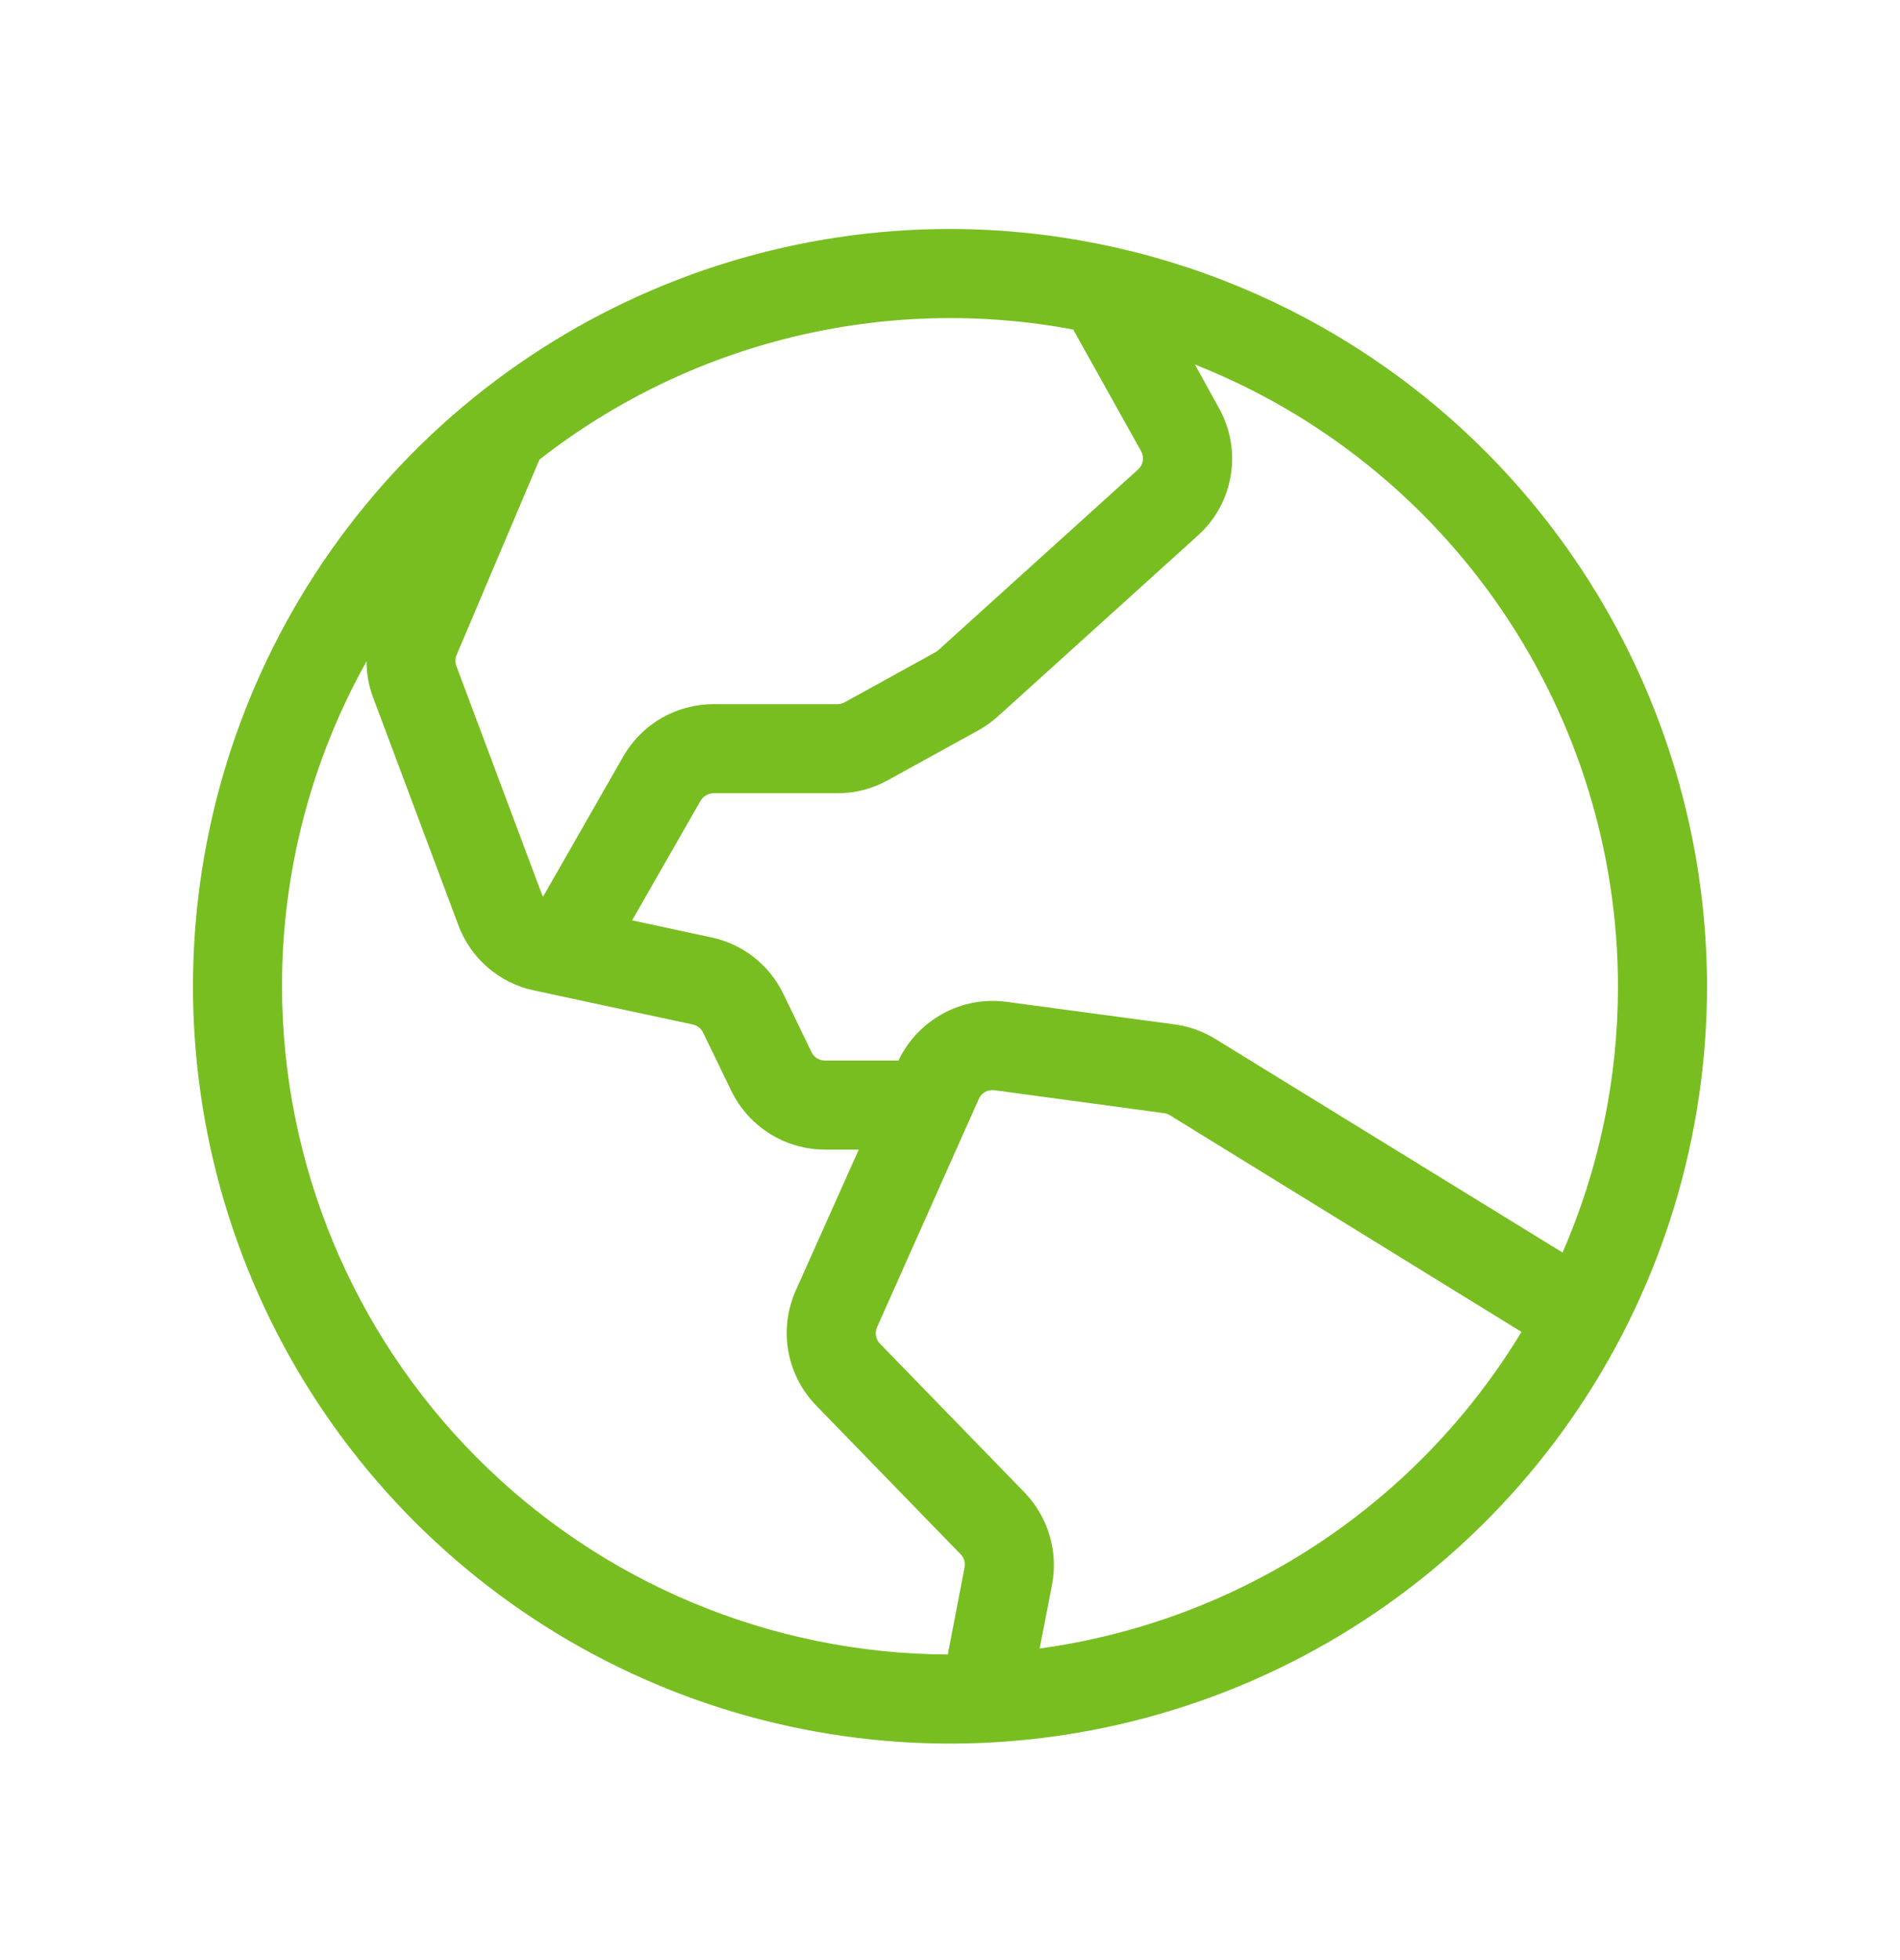 <?xml version="1.0" encoding="UTF-8"?> <svg xmlns="http://www.w3.org/2000/svg" width="32" height="33" viewBox="0 0 32 33" fill="none"><path d="M16 3.855C13.478 3.855 11.013 4.603 8.916 6.004C6.82 7.405 5.186 9.396 4.221 11.726C3.256 14.056 3.003 16.62 3.495 19.093C3.987 21.566 5.201 23.838 6.984 25.621C8.768 27.404 11.039 28.619 13.513 29.11C15.986 29.602 18.549 29.35 20.879 28.385C23.209 27.42 25.2 25.786 26.601 23.689C28.002 21.592 28.75 19.127 28.75 16.605C28.746 13.225 27.401 9.984 25.011 7.594C22.621 5.204 19.38 3.859 16 3.855ZM27.25 16.605C27.251 18.148 26.934 19.674 26.317 21.088L20.481 17.499C20.274 17.369 20.041 17.284 19.799 17.249L16.946 16.866C16.578 16.818 16.204 16.888 15.879 17.066C15.553 17.244 15.291 17.52 15.133 17.855H13.893C13.845 17.855 13.8 17.842 13.76 17.817C13.72 17.792 13.688 17.756 13.668 17.714L13.193 16.732C13.077 16.492 12.908 16.282 12.699 16.117C12.49 15.953 12.245 15.838 11.985 15.783L10.646 15.495L11.8 13.48C11.822 13.442 11.854 13.411 11.892 13.389C11.93 13.367 11.973 13.355 12.018 13.355H14.106C14.402 13.356 14.693 13.28 14.951 13.137L16.483 12.293C16.6 12.227 16.71 12.148 16.81 12.058L20.174 9.017C20.469 8.752 20.665 8.394 20.729 8.003C20.793 7.612 20.722 7.211 20.527 6.865L20.125 6.137C22.225 6.967 24.026 8.409 25.297 10.276C26.567 12.142 27.248 14.348 27.25 16.605ZM18.075 5.548L19.219 7.597C19.246 7.646 19.256 7.704 19.247 7.759C19.238 7.815 19.21 7.866 19.168 7.904L15.804 10.945C15.79 10.959 15.774 10.97 15.758 10.979L14.226 11.824C14.188 11.845 14.145 11.856 14.101 11.855H12.018C11.71 11.855 11.408 11.936 11.141 12.089C10.875 12.243 10.654 12.464 10.5 12.73L9.148 15.094C9.138 15.081 9.13 15.066 9.124 15.05L7.688 11.217C7.664 11.157 7.664 11.091 7.688 11.032L9.085 7.738C10.342 6.756 11.794 6.052 13.344 5.675C14.894 5.297 16.507 5.254 18.075 5.548ZM4.75 16.605C4.748 14.69 5.238 12.806 6.173 11.134C6.173 11.342 6.21 11.548 6.284 11.743L7.72 15.577C7.822 15.852 7.992 16.097 8.214 16.288C8.436 16.48 8.703 16.613 8.99 16.674L11.67 17.249C11.707 17.257 11.742 17.274 11.772 17.297C11.802 17.321 11.826 17.351 11.842 17.386L12.318 18.368C12.462 18.663 12.685 18.912 12.964 19.087C13.242 19.261 13.564 19.354 13.893 19.355H14.463L13.401 21.73C13.262 22.043 13.217 22.39 13.273 22.727C13.329 23.065 13.483 23.379 13.715 23.631L13.727 23.644L16.188 26.177C16.213 26.205 16.231 26.239 16.241 26.276C16.251 26.313 16.252 26.352 16.245 26.389L15.963 27.855C12.986 27.842 10.136 26.652 8.035 24.544C5.934 22.436 4.753 19.582 4.75 16.605ZM17.51 27.754L17.719 26.679C17.77 26.41 17.758 26.132 17.682 25.868C17.607 25.604 17.471 25.361 17.285 25.159L17.273 25.145L14.812 22.613C14.781 22.577 14.76 22.533 14.752 22.485C14.745 22.438 14.752 22.389 14.771 22.346L16.484 18.504C16.506 18.453 16.543 18.411 16.592 18.384C16.64 18.358 16.695 18.347 16.75 18.355L19.602 18.741C19.637 18.745 19.67 18.756 19.7 18.774L25.625 22.424C24.755 23.861 23.575 25.085 22.171 26.008C20.767 26.93 19.174 27.527 17.51 27.754Z" fill="#78BE21"></path></svg> 